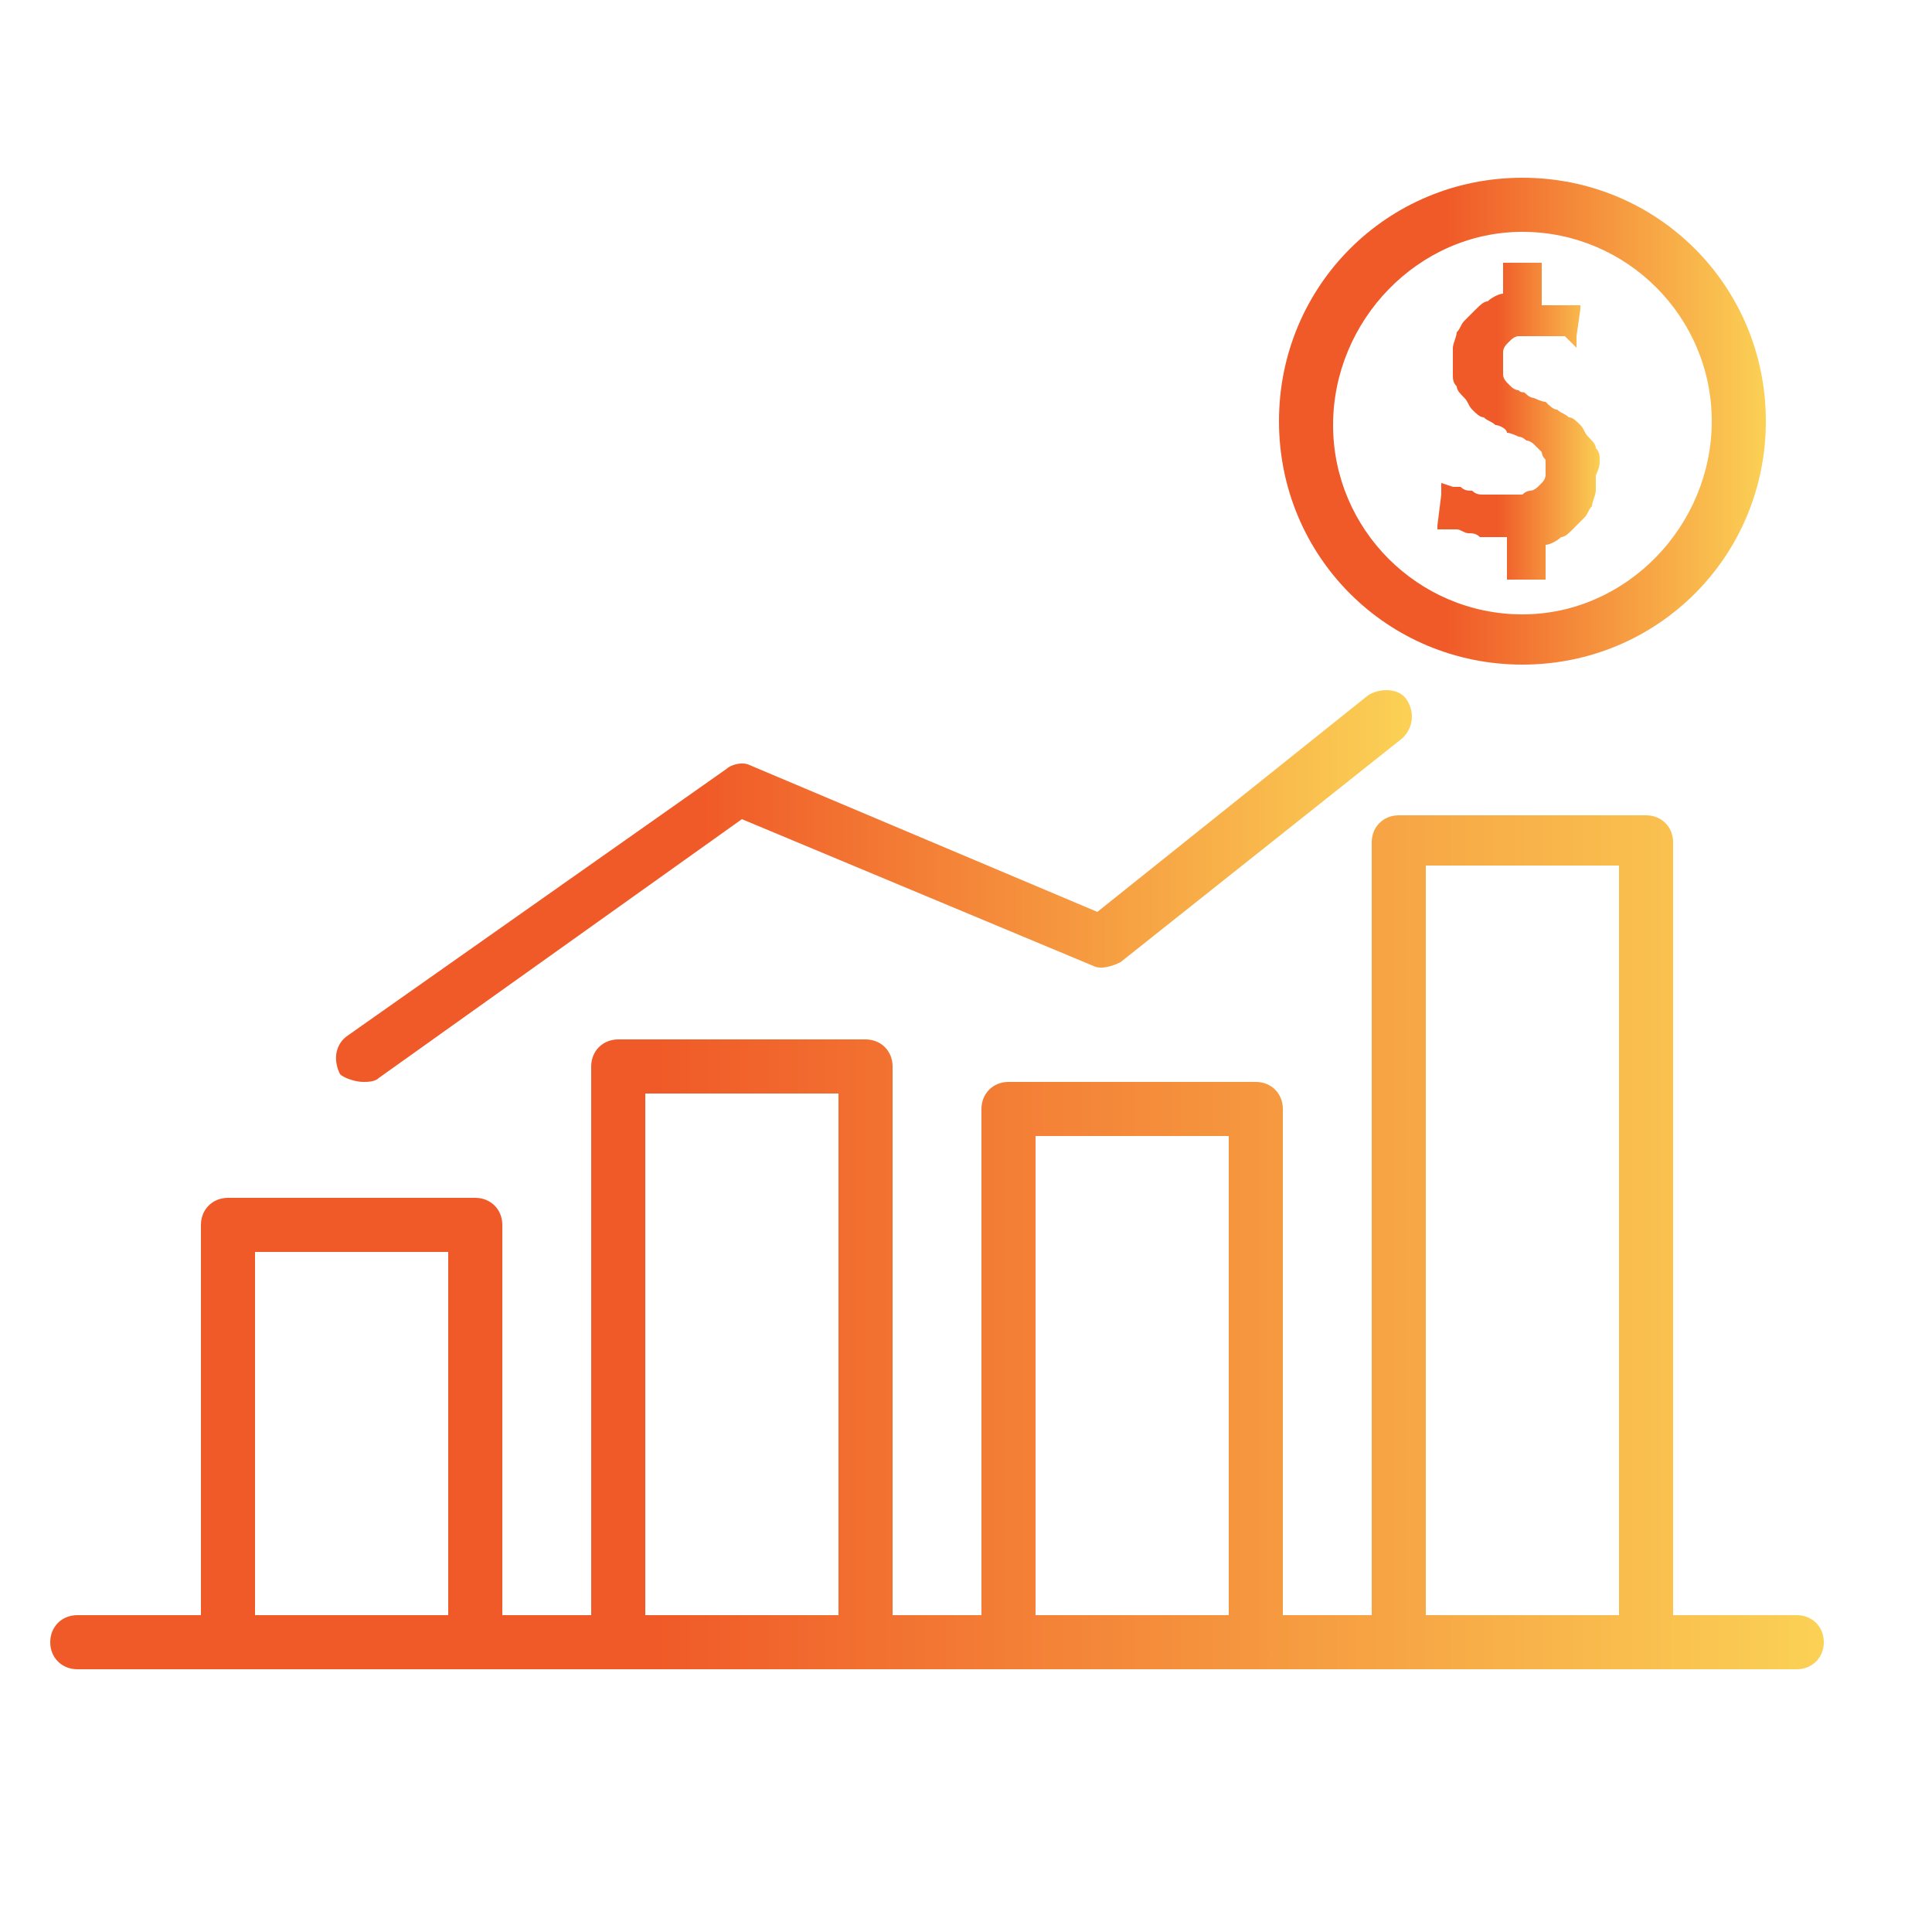<svg xmlns="http://www.w3.org/2000/svg" xmlns:xlink="http://www.w3.org/1999/xlink" id="Capa_1" x="0px" y="0px" viewBox="0 0 50 50" style="enable-background:new 0 0 50 50;" xml:space="preserve"> <style type="text/css"> .st0{fill:url(#SVGID_1_);} .st1{fill:url(#SVGID_2_);} .st2{fill:url(#SVGID_3_);} .st3{fill:url(#SVGID_4_);} </style> <g> <g> <linearGradient id="SVGID_1_" gradientUnits="userSpaceOnUse" x1="33.138" y1="10.938" x2="45.736" y2="10.938"> <stop offset="0.342" style="stop-color:#F05A28"></stop> <stop offset="1" style="stop-color:#FBD155"></stop> </linearGradient> <path class="st0" d="M39.4,4.6c-3.5,0-6.3,2.8-6.3,6.3s2.8,6.3,6.3,6.3c3.5,0,6.3-2.8,6.3-6.3S42.9,4.6,39.4,4.6z M39.4,15.9 c-2.7,0-4.9-2.2-4.9-4.9S36.7,6,39.4,6c2.7,0,4.9,2.2,4.9,4.9S42.1,15.9,39.4,15.9z"></path> </g> </g> <g> <g> <linearGradient id="SVGID_2_" gradientUnits="userSpaceOnUse" x1="37.381" y1="10.938" x2="41.45" y2="10.938"> <stop offset="0.342" style="stop-color:#F05A28"></stop> <stop offset="1" style="stop-color:#FBD155"></stop> </linearGradient> <path class="st1" d="M41.4,11.9c0-0.1,0-0.2-0.1-0.3c0-0.1-0.1-0.2-0.2-0.3C41,11.2,41,11.1,40.9,11c-0.1-0.1-0.2-0.2-0.3-0.2 c-0.1-0.1-0.2-0.1-0.3-0.2c-0.1,0-0.2-0.1-0.3-0.2c-0.1,0-0.3-0.1-0.3-0.1c0,0-0.1,0-0.2-0.1s-0.1,0-0.2-0.1c0,0-0.1,0-0.2-0.1 c0,0-0.1-0.1-0.1-0.1c0,0-0.1-0.1-0.1-0.2c0,0,0-0.1,0-0.2c0-0.1,0-0.1,0-0.2c0,0,0-0.1,0-0.2c0,0,0-0.1,0.1-0.2 c0,0,0.1-0.1,0.1-0.1c0,0,0.1-0.1,0.2-0.1c0.1,0,0.1,0,0.2,0c0,0,0.1,0,0.1,0s0.1,0,0.1,0c0.1,0,0.1,0,0.2,0c0.1,0,0.2,0,0.2,0 s0.1,0,0.2,0c0.1,0,0.1,0,0.2,0L40.8,9l0-0.3l0.1-0.7V7.9l-0.2,0c0,0-0.1,0-0.2,0s-0.1,0-0.2,0c0,0-0.1,0-0.2,0s-0.1,0-0.2,0h0 V7.1V6.8h-0.2h-0.6h-0.2v0.2v0.6h0c-0.1,0-0.3,0.1-0.4,0.2c-0.1,0-0.2,0.1-0.3,0.2c-0.1,0.1-0.2,0.2-0.3,0.3 c-0.1,0.1-0.1,0.2-0.2,0.3c0,0.1-0.1,0.3-0.1,0.4c0,0.1,0,0.3,0,0.4s0,0.2,0,0.3s0,0.2,0.1,0.3c0,0.1,0.1,0.2,0.2,0.3 c0.1,0.1,0.1,0.2,0.2,0.3c0.1,0.1,0.2,0.2,0.3,0.2c0.1,0.1,0.2,0.1,0.3,0.2c0.1,0,0.3,0.1,0.3,0.2c0.1,0,0.3,0.1,0.3,0.1 c0,0,0.1,0,0.2,0.1c0,0,0.1,0,0.2,0.1c0,0,0.1,0.1,0.1,0.1c0,0,0.1,0.1,0.1,0.1c0,0,0,0.1,0.1,0.2c0,0,0,0.1,0,0.2s0,0.1,0,0.2 c0,0,0,0.1-0.1,0.2c0,0-0.1,0.1-0.1,0.1s-0.1,0.1-0.2,0.1c0,0-0.1,0-0.2,0.1c0,0-0.1,0-0.2,0c0,0-0.1,0-0.2,0c0,0-0.1,0-0.2,0 c-0.1,0-0.2,0-0.2,0c-0.1,0-0.2,0-0.2,0c-0.1,0-0.2,0-0.3-0.1c-0.1,0-0.2,0-0.3-0.1c0,0-0.1,0-0.1,0c0,0-0.1,0-0.1,0l-0.3-0.1 l0,0.3l-0.1,0.8v0.1l0.1,0c0.2,0,0.3,0,0.4,0c0.1,0,0.2,0.1,0.3,0.1c0.1,0,0.2,0,0.3,0.1c0.1,0,0.2,0,0.3,0H39v0.6V15h0.2h0.6H40 v-0.2v-0.7h0c0.1,0,0.3-0.1,0.4-0.2c0.1,0,0.2-0.1,0.3-0.2c0.1-0.1,0.2-0.2,0.3-0.3c0.1-0.1,0.1-0.2,0.2-0.3 c0-0.1,0.1-0.3,0.1-0.4c0-0.1,0-0.3,0-0.4C41.4,12.1,41.4,12,41.4,11.9z"></path> </g> </g> <g> <g> <linearGradient id="SVGID_3_" gradientUnits="userSpaceOnUse" x1="8.689" y1="22.905" x2="36.52" y2="22.905"> <stop offset="0.342" style="stop-color:#F05A28"></stop> <stop offset="1" style="stop-color:#FBD155"></stop> </linearGradient> <path class="st2" d="M36.4,18.1c-0.2-0.3-0.7-0.3-1-0.1l-7,5.6l-9-3.8c-0.2-0.1-0.5,0-0.6,0.1L9,26.8c-0.3,0.2-0.4,0.6-0.2,1 C8.9,27.9,9.2,28,9.4,28c0.1,0,0.3,0,0.4-0.1l9.4-6.7l9.1,3.8c0.2,0.1,0.5,0,0.7-0.1l7.3-5.8C36.6,18.8,36.6,18.4,36.4,18.1z"></path> </g> </g> <g> <g> <linearGradient id="SVGID_4_" gradientUnits="userSpaceOnUse" x1="1.277" y1="32.107" x2="47.168" y2="32.107"> <stop offset="0.342" style="stop-color:#F05A28"></stop> <stop offset="1" style="stop-color:#FBD155"></stop> </linearGradient> <path class="st3" d="M46.5,41.8h-3.2v-20c0-0.4-0.3-0.7-0.7-0.7h-6.4c-0.4,0-0.7,0.3-0.7,0.7v20h-2.3V28.7c0-0.4-0.3-0.7-0.7-0.7 h-6.4c-0.4,0-0.7,0.3-0.7,0.7v13.1h-2.3V27.6c0-0.4-0.3-0.7-0.7-0.7H16c-0.4,0-0.7,0.3-0.7,0.7v14.2H13V31.7 c0-0.4-0.3-0.7-0.7-0.7H5.9c-0.4,0-0.7,0.3-0.7,0.7v10.1H2c-0.4,0-0.7,0.3-0.7,0.7c0,0.4,0.3,0.7,0.7,0.7h3.9h6.4H16h6.4h3.7h6.4 h3.7h6.4h3.9c0.4,0,0.7-0.3,0.7-0.7C47.2,42.1,46.9,41.8,46.5,41.8z M11.6,41.8h-5v-9.4h5V41.8z M21.7,41.8h-5V28.3h5V41.8z M31.8,41.8h-5V29.4h5V41.8z M41.9,41.8h-5V22.4h5V41.8z"></path> </g> </g> </svg>